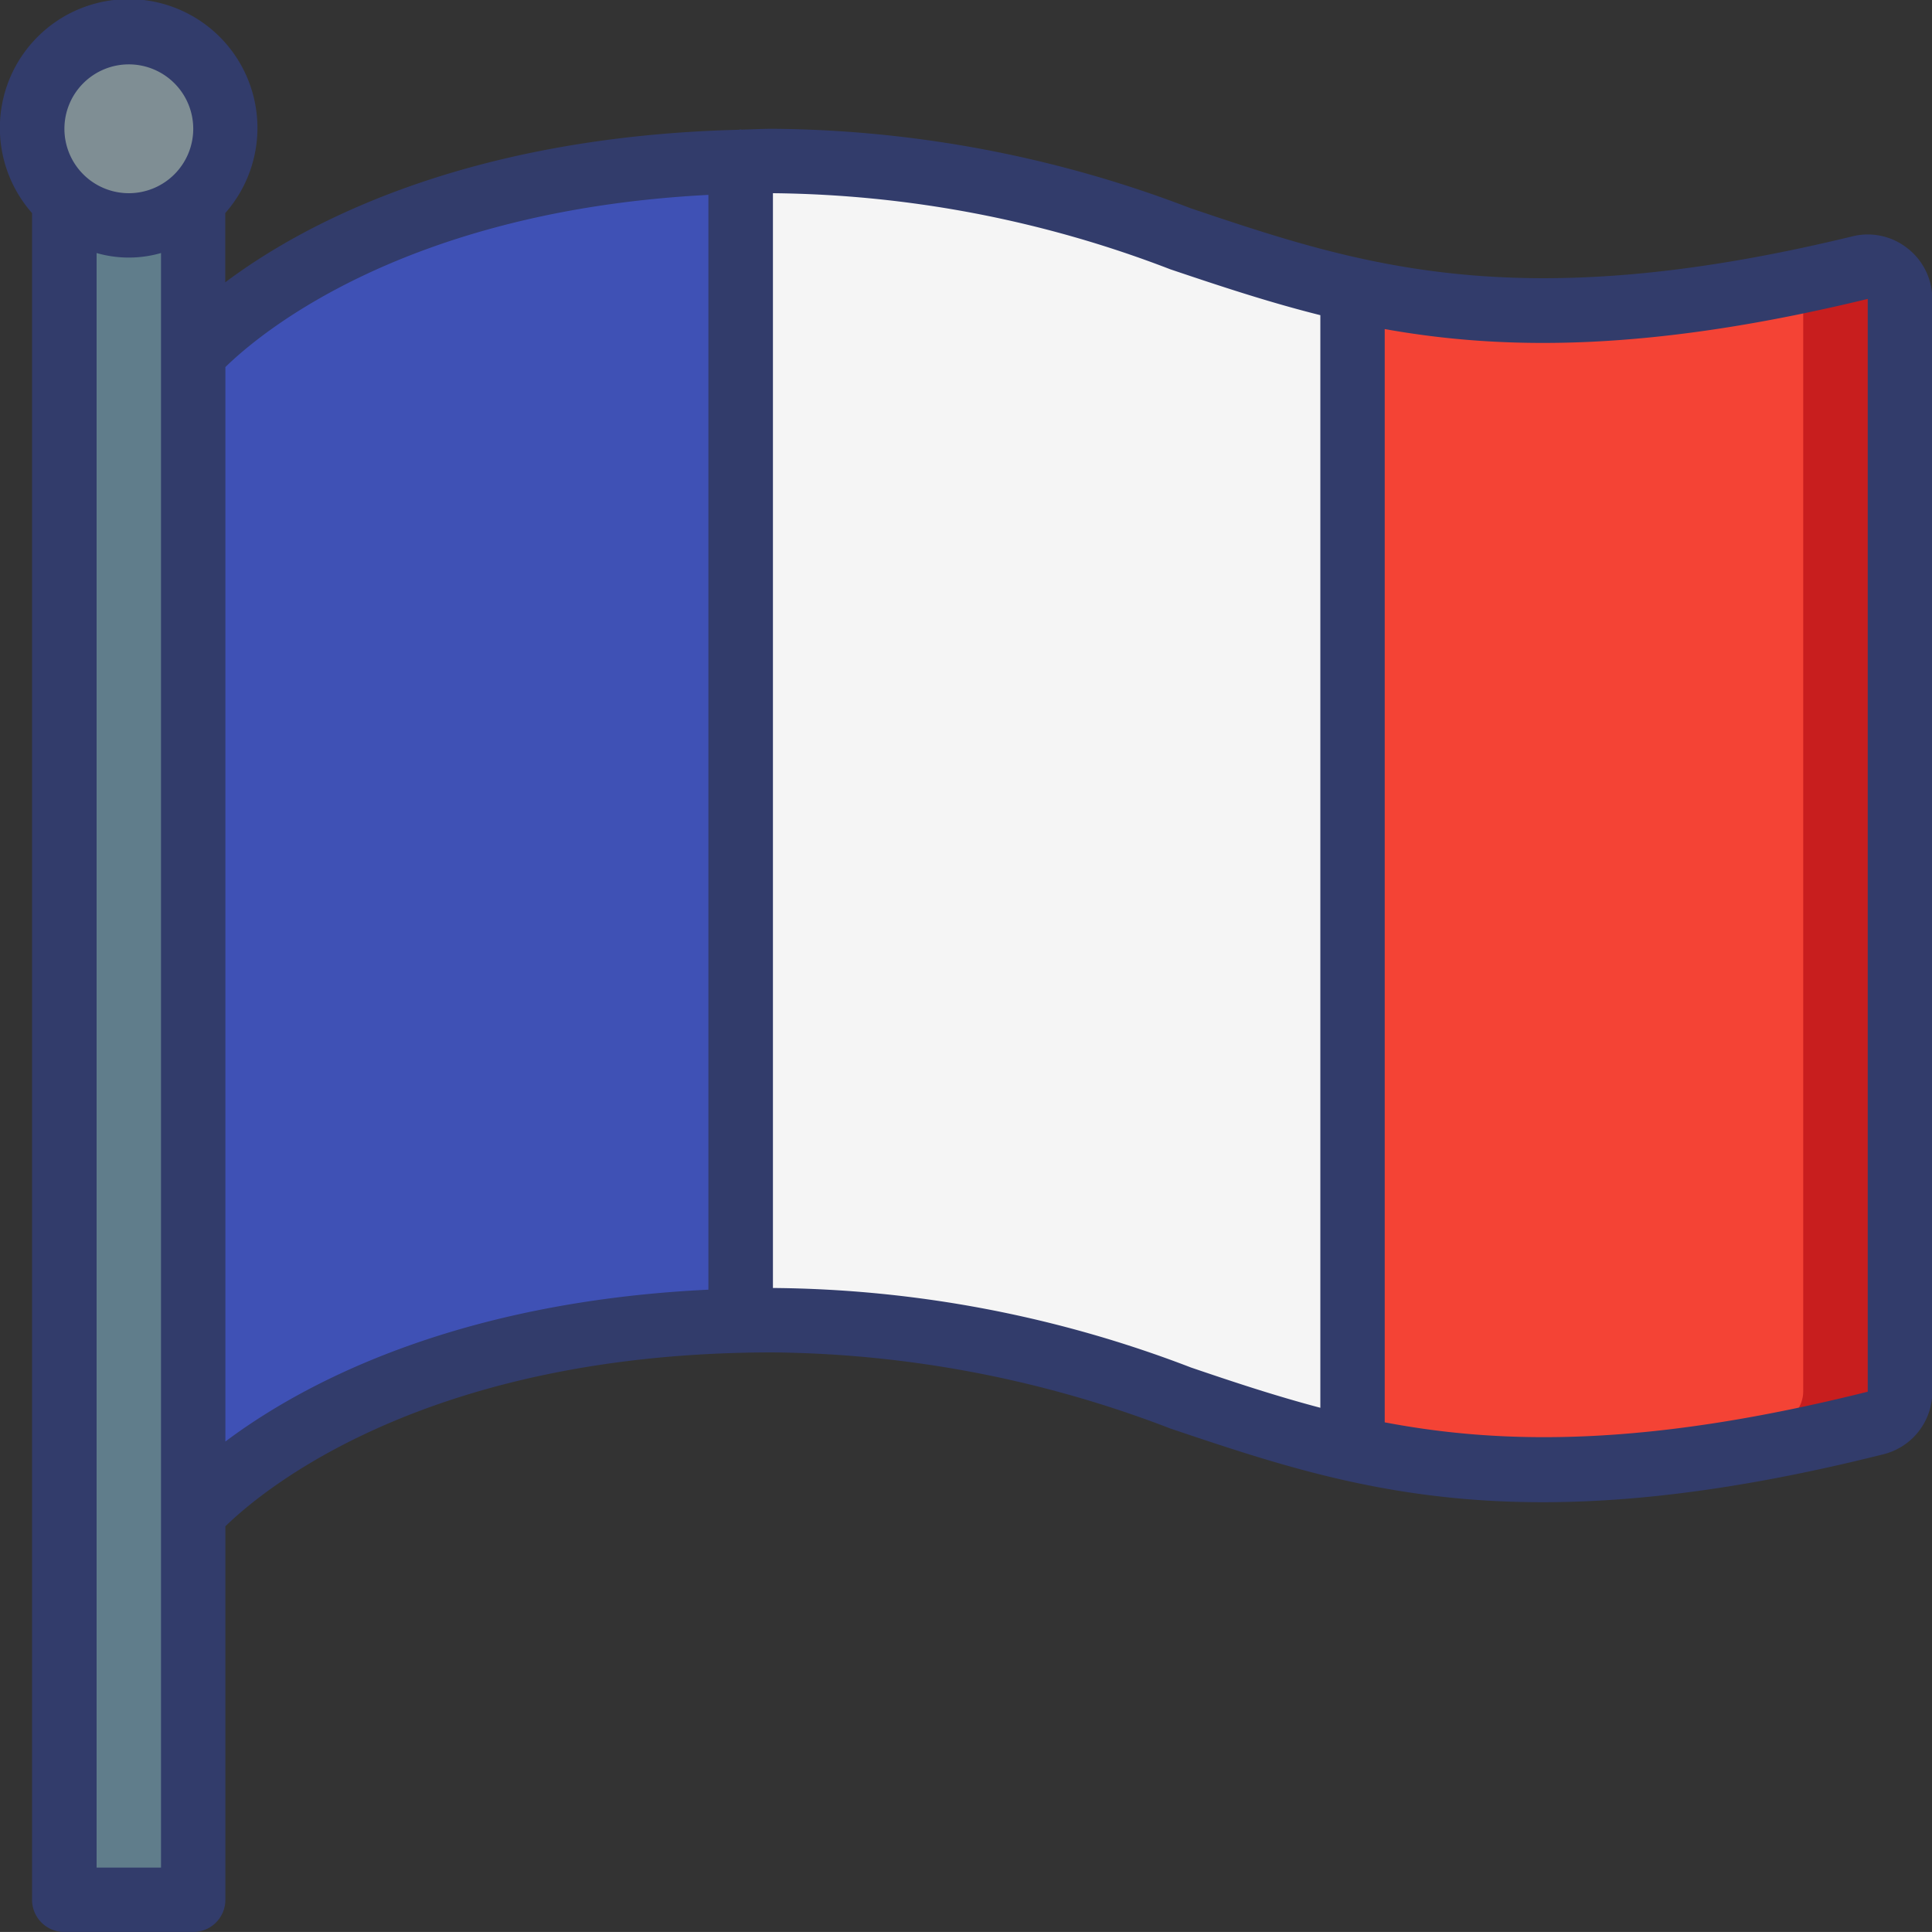 <svg id="Layer_1" data-name="Layer 1" xmlns="http://www.w3.org/2000/svg" viewBox="0 0 434 433.99"><rect x="0" y="0" width="434" height="433.99" fill="#333333" stroke="none"/><defs><style>.cls-1{fill:#607d8b;}.cls-2{fill:#f44335;}.cls-3{fill:#c81e1e;}.cls-4{fill:#f5f5f5;}.cls-5{fill:#3f51b5;}.cls-6{fill:#7f8e94;}.cls-7{fill:#323c6b;}</style></defs><g id="Page-1"><g id="_002---French-Flag" data-name="002---French-Flag"><path id="Rectangle-path" class="cls-1" d="M53.47,84.06H82.4v381.7H53.47Z" transform="translate(-39 -39)"/><path id="Shape" class="cls-2" d="M465.77,106.12v245.5a7.43,7.43,0,0,1-5.5,7.09c-54.11,13.6-88.68,12.15-117.47,5.79V104c28.14,6.3,61.92,7.74,114.07-4.92a7.24,7.24,0,0,1,8.9,7Z" transform="translate(-39 -39)"/><path id="Shape-2" data-name="Shape" class="cls-3" d="M456.87,99.1c-4.84,1.18-9.47,2.17-14,3.13a7.11,7.11,0,0,1,1.2,3.89v245.5a7.43,7.43,0,0,1-5.5,7.09,326.24,326.24,0,0,1-63.48,10.17,286.17,286.17,0,0,0,85.18-10.17,7.43,7.43,0,0,0,5.5-7.09V106.12a7.24,7.24,0,0,0-8.9-7Z" transform="translate(-39 -39)"/><path id="Shape-3" data-name="Shape" class="cls-4" d="M342.8,104V364.5c-41.59-9.26-71.18-28.94-130.2-28.94-2.46,0-4.85,0-7.23.15V75.31c2.38-.15,4.77-.15,7.23-.15C271.62,75.16,301.14,94.84,342.8,104Z" transform="translate(-39 -39)"/><path id="Shape-4" data-name="Shape" class="cls-5" d="M205.37,75.31v260.4C116.69,337.8,82.4,379,82.4,379V118.56S116.69,77.4,205.37,75.31Z" transform="translate(-39 -39)"/><circle id="Oval" class="cls-6" cx="28.93" cy="28.92" r="21.7"/><path id="Shape-5" data-name="Shape" class="cls-7" d="M467.47,94.76a14.35,14.35,0,0,0-12.3-2.68c-75.48,18.34-111,6.39-148.68-6.29A267.08,267.08,0,0,0,212.6,67.93c-2.42,0-4.63.14-7,.19-.09,0-.17-.05-.26-.05s-.23.07-.36.08c-61.48,1.54-97.93,21.17-115.38,34.27V86.87a28.93,28.93,0,1,0-43.4,0V465.76A7.24,7.24,0,0,0,53.47,473H82.4a7.24,7.24,0,0,0,7.23-7.24v-83.9c8-7.79,44.65-39.06,123-39.06a254.87,254.87,0,0,1,89.28,17.1c40.25,13.54,78.25,26.33,160.16,5.79a14.47,14.47,0,0,0,11-14.06V106.15A14.42,14.42,0,0,0,467.47,94.76ZM67.93,53.46A14.47,14.47,0,1,1,53.47,67.93,14.47,14.47,0,0,1,67.93,53.46Zm7.24,405.07H60.7V95.84a26.17,26.17,0,0,0,14.47,0Zm14.46-95.71V121.46c7.48-7.34,40.18-35.16,108.5-38.68V328.71C140.74,331.47,106.43,350.21,89.63,362.82Zm123-34.49V82.4a254.87,254.87,0,0,1,89.28,17.1c11.07,3.73,22,7.37,33.69,10.3V355.24c-10-2.64-19.48-5.78-29.07-9.05a267.14,267.14,0,0,0-93.9-17.86Zm245.93,23.3c-49.13,12.3-81.6,12-108.5,6.88V112.92c27.25,4.88,60,5,108.5-6.77Z" transform="translate(-39 -39)"/></g></g></svg>
